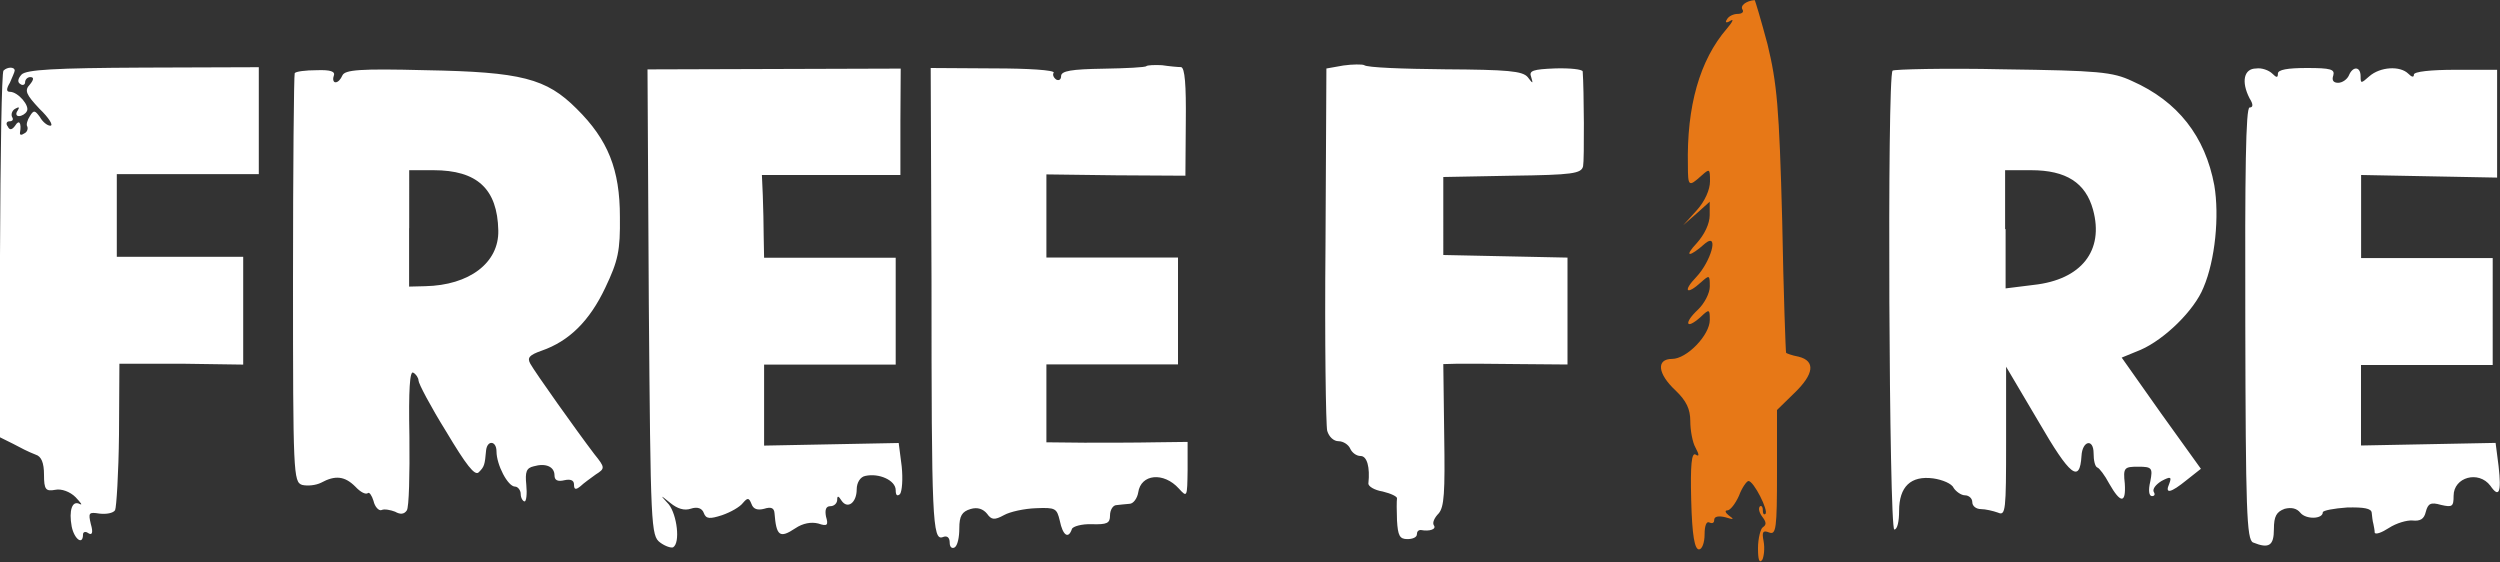 <?xml version="1.0" encoding="UTF-8"?> <svg xmlns="http://www.w3.org/2000/svg" xmlns:xlink="http://www.w3.org/1999/xlink" version="1.1" id="Layer_1" shape-rendering="geometricPrecision" text-rendering="geometricPrecision" image-rendering="optimizeQuality" x="0px" y="0px" viewBox="0 0 2500 562" style="enable-background:new 0 0 2500 562;" xml:space="preserve"><rect x="0" y="0" width="2500" height="562" fill="#333333" stroke="none"/> <style type="text/css"> .st0{fill:#E77817;} .st1{fill:#FFFFFF;} </style> <path class="st0" d="M1767.5,44.2c9.5,39.4,11.7,62.8,14.7,176.6c1.3,71.9,3.5,132,3.9,132c0,0.4,5.6,2.6,12.6,3.9 c16.9,4.3,15.6,17.3-4.8,36.8l-16.9,16.5v62.8c0,55.8-0.9,62.3-7.8,59.7c-6.5-2.6-7.4-0.4-5.6,8.7c1.3,6.9,0.4,15.2-1.3,18.6 c-3,3.9-4.3,0-4.3-11.7c0-9.5,2.6-19.5,4.8-20.8c3.9-2.6,3.5-5.2-0.4-10.4c-3-3.9-4.3-8.2-2.6-10.4c1.3-1.3,3,0,3,3.5 c0,3.5,0.9,5.2,2.6,3.9c3.5-3-11.7-32.9-16.9-32.9c-1.7,0-6.5,6.5-9.5,14.7c-3.5,7.8-8.7,14.7-11.7,14.7s-1.7,2.6,1.7,5.2 c5.6,3.9,4.8,4.3-3.5,1.7c-6.9-1.7-11.3-0.9-11.3,2.6c0,3-1.7,3.9-4.8,2.6c-3-1.7-4.8,3.5-4.8,11.7c0,8.7-2.6,15.2-5.6,15.2 c-4.3,0-6.9-13.4-7.8-49.4c-0.9-35.1,0.4-47.6,4.3-45.5c3.9,2.6,3.9,0.4,0-6.9c-3-5.2-5.2-17.3-5.2-26.4c0-12.1-3.9-20.3-14.7-30.7 c-18.2-16.9-19.5-31.6-3.5-31.6c14.7,0,37.7-23.8,37.7-39c0-10.8-0.4-11.3-9.5-2.6c-14.7,13-16.5,5.6-2.6-7.4 c6.9-6.5,12.1-16.9,12.1-23.4c0-11.7-0.4-11.7-8.7-4.3c-14.7,13.4-18.6,9.1-4.8-5.2c14.7-15.6,22.9-44.6,9.1-33.8 c-16,14.3-22.1,14.3-8.7,0c7.8-8.7,13-19.5,13-28.1v-13.4l-13,11.7l-13.4,11.7L1697,210c7.8-8.7,13-20.3,13-28.6 c0-13-0.4-13-8.7-5.6c-12.6,11.3-13.4,10.8-13.4-10.4c-1.3-58.9,11.7-105.2,39-136.8c5.6-6.5,7.4-10.4,3.5-7.8 c-4.3,2.6-5.6,1.7-3.5-1.3c1.7-3.5,6.9-5.6,10.8-5.6c3.9,0,6.5-1.7,4.8-4.3c-2.6-3.9,3.5-8.7,12.1-9.5C1755-0.4,1761,20,1767.5,44.2 L1767.5,44.2z"></path> <path class="st1" d="M1181,67.1c3.9,0.4,5.2,18.2,4.8,54.5l-0.4,54.1l-69.3-0.4l-69.7-0.9v83.1h131.6v106.9h-131.6v77.9l38.1,0.4 c20.3,0,51.9,0,70.6-0.4l32.5-0.4v28.1c-0.4,27.3-0.4,27.7-8.7,18.6c-15.2-16.9-38.1-14.7-40.7,3.9c-0.9,5.6-4.8,11.3-8.7,11.3 c-3.9,0.4-10.4,0.9-13,1.3c-3.5,0-6.5,4.8-6.5,10.4c0,7.8-3,9.1-18.2,8.7c-10-0.4-19,2.2-19.9,4.8c-3.5,10.4-9.1,6.5-12.1-8.2 c-3-12.6-4.3-13.4-23.8-12.6c-11.7,0.4-26,3.5-32,6.9c-9.5,5.2-12.6,4.8-16.9-1.3c-3.9-4.8-9.5-6.9-16.5-4.8 c-8.7,2.6-11.3,6.9-11.3,19.5c0,8.7-1.7,17.3-4.8,19c-2.6,1.3-4.8-0.4-4.8-4.8c0-5.2-2.6-7.4-6.9-5.6 c-10.4,3.9-11.3-17.3-11.3-255.4L930.7,68l62.8,0.4c34.6,0,61.5,1.7,60.2,4.3c-1.3,1.7-0.4,4.8,2.6,6.9c2.6,1.3,4.8,0,4.8-3.5 c0-5.2,10.4-6.9,42-7.4c22.9-0.4,42.4-1.3,43.3-2.6c0.9-0.9,8.2-1.3,15.6-0.9C1169.3,66.3,1177.9,67.1,1181,67.1z M1445,69.3 c62.8,0.4,77.5,1.7,82.7,7.8c5.2,6.9,5.6,6.9,3.5,0c-2.6-6.5,1.7-7.8,24.2-8.7c14.7-0.4,26.8,0.9,27.3,3c1.3,17.3,1.7,88.7,0.4,94.8 c-1.7,7.4-10.4,8.7-71,9.5l-68.8,1.3V255l62.3,1.3l61.9,1.3v106.9l-47.2-0.4c-26.4-0.4-54.5-0.4-62.3-0.4l-14.7,0.4l0.9,71 c0.9,58,0,71.9-5.6,78.4c-3.9,3.9-6.5,9.1-4.8,11.7c3,3.9-3.9,6.5-13,4.8c-2.6,0-3.9,1.7-3.9,4.3c0,3-4.3,4.8-9.5,4.8 c-7.8,0-9.5-3.5-10.4-18.6c-0.4-9.5-0.4-19.5,0-22.1c0.4-1.7-5.6-4.8-14.3-6.9c-8.2-1.3-14.7-5.2-14.3-8.2c1.7-16-1.3-27.3-7.8-27.3 c-4.3,0-8.7-3.5-10.4-7.4s-6.9-7.4-11.7-7.4s-9.5-4.3-11.3-10.4c-1.3-5.2-2.6-89.2-1.7-186.1l0.9-176.2l16.9-3 c9.1-1.3,19-1.3,20.8-0.4C1366.7,67.6,1403,68.9,1445,69.3L1445,69.3z M14.7,70.6c0,1.3-2.6,6.9-4.8,12.1c-3.9,6.5-3.5,9.1,0,9.1 c8.2,0,20.3,14.3,16.9,19.5c-1.3,2.6-5.2,4.8-7.8,4.8c-3,0-3.5-2.6-1.3-5.6c2.2-3.5,1.3-3.9-2.6-1.7c-3,1.7-4.3,5.6-3,8.2 c1.7,2.6,0.4,4.3-2.6,4.3s-3.9,2.6-1.7,5.2c1.7,3.9,4.3,3.5,7.4-0.9c3.9-6.5,6.5-2.6,4.8,6.9c-0.4,2.6,1.3,3,4.3,0.9 c3-1.3,3.9-4.8,3-6.9c-1.3-1.7,0-6.5,2.6-10.4c3.9-6.5,5.2-5.6,10,0.9c2.6,4.8,7.4,8.7,10.4,8.7c3.5,0-1.3-7.8-10.8-16.9 C26,94.4,24.2,90.5,29.9,84.5c3.9-4.8,4.3-7.4,0.4-7.4c-3,0-5.2,2.6-5.2,5.2s-2.6,3.5-4.8,1.7c-3-1.7-2.6-5.2,1.3-9.5 c4.8-4.8,32.9-6.5,121.6-6.9l115.6-0.4v106.9h-142v82.7h126.4v107.8l-61.9-0.9h-61.9l-0.4,70.6c-0.4,39-2.6,73.2-3.9,75.8 c-1.7,3-8.7,4.3-15.6,3.5c-10.8-1.7-11.3-0.9-8.7,10.4c2.6,8.7,1.3,11.7-2.6,9.1c-3-2.2-5.2-0.9-5.2,1.3c0,11.3-8.7,4.8-11.3-7.8 c-3-16,0.4-26.8,8.2-22.5c3,1.3,0.9-1.3-4.3-6.9c-5.6-5.6-14.3-8.7-20.3-7.4c-9.5,1.7-11.3,0-11.3-15.2c0-11.7-2.6-18.2-8.2-19.9 c-7.8-3-15.2-6.9-22.5-10.8L0,437.3V255C0.4,155,1.7,71.9,3.5,70.6C7.4,66.7,14.7,66.7,14.7,70.6L14.7,70.6z M333.8,75.8 c-1.3,3.5-0.4,6.5,1.7,6.5c2.6,0,5.2-3,6.9-6.9c2.6-5.6,17.3-6.9,83.1-5.2c96.1,1.7,120.8,8.2,151.1,38.5 c31.6,31.2,43.3,61,43.3,108.2c0.4,33.8-1.7,43.7-14.7,71c-15.6,32.9-35.9,53.2-63.6,62.8c-12.1,4.3-14.7,6.9-11.3,13 c4.8,8.7,46.3,67.1,64.1,90.5c10.8,13.4,10.8,14.3,1.3,20.3c-4.8,3.5-12.1,8.7-15.2,11.7c-4.8,3.9-6.5,3.5-6.5-1.7 c0-4.3-3.5-5.6-9.5-4.3c-6.9,1.7-10,0-10-4.8c0-8.7-8.7-12.6-20.8-9.1c-7.4,1.7-8.7,5.6-7.4,18.6c0.9,9.1,0,16.5-1.7,16.5 c-1.7,0-3.9-3.5-3.9-7.4c0-3.9-3-7.4-5.6-7.4c-7.4,0-18.6-22.1-18.6-35.1c0-10.8-9.1-11.7-10.4-1.3c-1.3,14.7-1.7,16.5-7.4,22.1 c-3.9,3.9-12.6-7.4-32.5-40.7c-15.6-25.1-27.7-48.1-27.7-51.1c0-2.6-2.6-6.5-5.2-7.8c-3.5-2.6-4.8,16.9-3.9,64.1 c0.4,37.7-0.4,70.6-2.6,73.6c-2.6,3.9-6.5,4.3-11.7,1.3c-4.3-1.7-10.8-3-13.4-1.7c-2.6,1.3-6.9-3-8.2-9.1c-1.7-5.6-4.3-9.1-5.6-7.8 c-2.2,1.7-7.4-0.9-12.6-6.5c-10.4-10.4-19.9-11.7-34.2-3.9c-5.2,2.6-13.4,3.5-19,2.2c-8.7-3-9.1-10.4-9.1-205.6 c0-111.7,0.9-203.9,1.7-206.1c0.9-1.7,10.8-3,22.1-3C330.7,69.7,335.5,71.5,333.8,75.8L333.8,75.8z M900.4,121.3v53.7H761.9 l0.9,20.3c0.4,11.7,0.9,30.3,0.9,41.6l0.4,20.8h131.6v106.9H764.1v81l67.5-1.3l67.1-1.3l3,23.4c1.3,12.6,0.4,24.7-1.7,27.7 c-3,2.6-4.3,0.9-4.3-3.9c0-10-16.9-17.3-30.3-14.3c-5.2,0.9-8.7,6.9-8.7,13.4c0,13.4-9.1,20.3-15.2,11.3c-3-4.8-4.3-5.2-4.3-0.9 c0,3.5-3,6.5-6.9,6.5c-4.3,0-5.6,3.5-4.3,10.4c2.6,8.7,1.3,10-7.8,6.9c-6.9-1.7-15.2-0.4-22.9,4.8c-15.6,10.4-19,7.8-20.8-15.2 c-0.4-5.2-3.5-6.5-10.4-4.3c-6.5,1.7-10.8,0.4-12.6-4.8c-2.6-6.5-3.9-6.5-8.7-0.9c-3,3.9-12.1,9.1-20.8,12.1 c-12.1,3.9-16,3.9-18.2-2.2c-1.7-4.8-6.5-6.5-13-4.3c-6.5,2.2-13.4,0-20.3-5.6c-10.8-8.7-10.8-8.7-1.7,1.3 c8.2,10.4,11.7,38.5,4.3,42.9c-1.7,0.9-7.8-0.9-13-4.8c-9.1-6.9-9.5-14.3-11.3-239.8l-1.3-233.3l126.8-0.4l126.4-0.4L900.4,121.3z M409.1,228.2v58.4l16-0.4c44.2-0.9,74-23.4,73.2-55.8c-0.9-41.6-21.2-60.2-64.9-60.2h-24.2V228.2L409.1,228.2z M2132,81 c45.9,20.3,73.2,55.4,82.3,104.3c5.2,30.7,0.9,74.9-10.8,102.2c-9.1,22.9-39,51.9-62.8,62.3l-19,7.8l39.4,55.8l39.8,55.4l-14.3,11.3 c-16,13-22.1,14.3-17.3,3.5c2.6-6.9,1.3-7.4-7.8-2.6c-5.6,3.5-9.1,7.8-7.8,10.8c1.7,2.6,0.9,4.3-1.7,4.3c-3,0-3.9-5.6-1.7-14.7 c2.6-13.4,1.7-14.7-12.1-14.7c-13.9,0-15.2,0.9-13.4,16.9c1.3,20.3-4.3,19.9-15.6,0c-4.3-8.2-10-15.6-11.7-16 c-2.6-0.9-3.9-7.4-3.9-14.3c0-15.2-11.3-12.6-12.1,2.6c-1.7,27.7-11.3,20.3-42.9-34.2l-32.5-55v74.9c0,69.3-0.4,74.5-8.2,71 c-4.8-1.7-12.6-3.5-16.9-3.5c-4.8,0-8.7-3-8.7-6.9c0-3.9-3.5-6.9-7.4-6.9c-3.5,0-8.7-3.5-11.3-7.4c-1.7-4.3-11.3-8.2-20.3-9.5 c-22.5-3-34.2,8.2-34.2,32.5c0,10.4-1.7,18.6-4.8,18.6c-5.2,0-7.4-453.7-1.7-458.9c1.7-1.3,51.5-2.6,110.8-1.3 C2098.7,70.6,2112.6,71.9,2132,81L2132,81z M2272.3,73.6c4.3,4.3,5.6,4.3,5.6,0c0-3.9,9.5-5.6,29-5.6c23.8,0,28.1,1.3,26.4,7.4 c-1.7,4.8,0,7.4,4.8,7.4c4.3,0,9.1-3.5,10.8-7.4c3.9-9.5,11.7-9.1,11.7,0.9c0,7.4,0.4,7.4,8.7,0c10.8-9.5,30.7-10.8,39-2.6 c3.5,3.5,5.6,3.9,5.6,0.9s16.9-4.8,41.6-4.8h41.6v107.8l-68-1.3l-68-1.3v83.1h131.6V365H2361v80.5l67.5-1.3l67.1-1.3l3,23.4 c3,26.4,0.4,32-8.2,19.5c-11.7-15.6-36.8-8.7-36.8,10c0,10.8-1.3,11.7-12.6,9.1c-10.4-3-13-1.3-15.2,6.9c-1.7,7.4-5.6,9.5-13.4,8.7 c-5.6-0.4-16,2.6-23.4,7.4s-13.4,6.9-14.3,4.8c0-2.6-0.9-6.5-1.3-8.7c-0.9-3-1.3-7.8-1.7-11.3c-0.4-4.3-7.8-5.6-24.7-5.2 c-13,0.9-24.2,3-24.2,4.8c0,6.9-16.9,7.4-22.5,0.4c-3.5-4.3-8.7-5.6-15.6-3.9c-8.2,3-10.8,7.4-10.8,20.3c0,16.5-4.8,19.9-20.8,13.4 c-6.5-2.6-7.4-32.9-7.8-219c-0.4-151.5,0.4-216,4.3-216c3.5,0,3.9-3,0-9.1c-8.7-16.9-5.6-29.9,6.5-29.9 C2261.5,67.6,2268.8,70.2,2272.3,73.6L2272.3,73.6z M2005.6,229.1v59.3l28.1-3.5c47.6-5.2,70.6-34.2,59.3-75.3 c-7.4-26.8-26.8-39.4-61.9-39.4h-26v58.9L2005.6,229.1z"></path> </svg> 